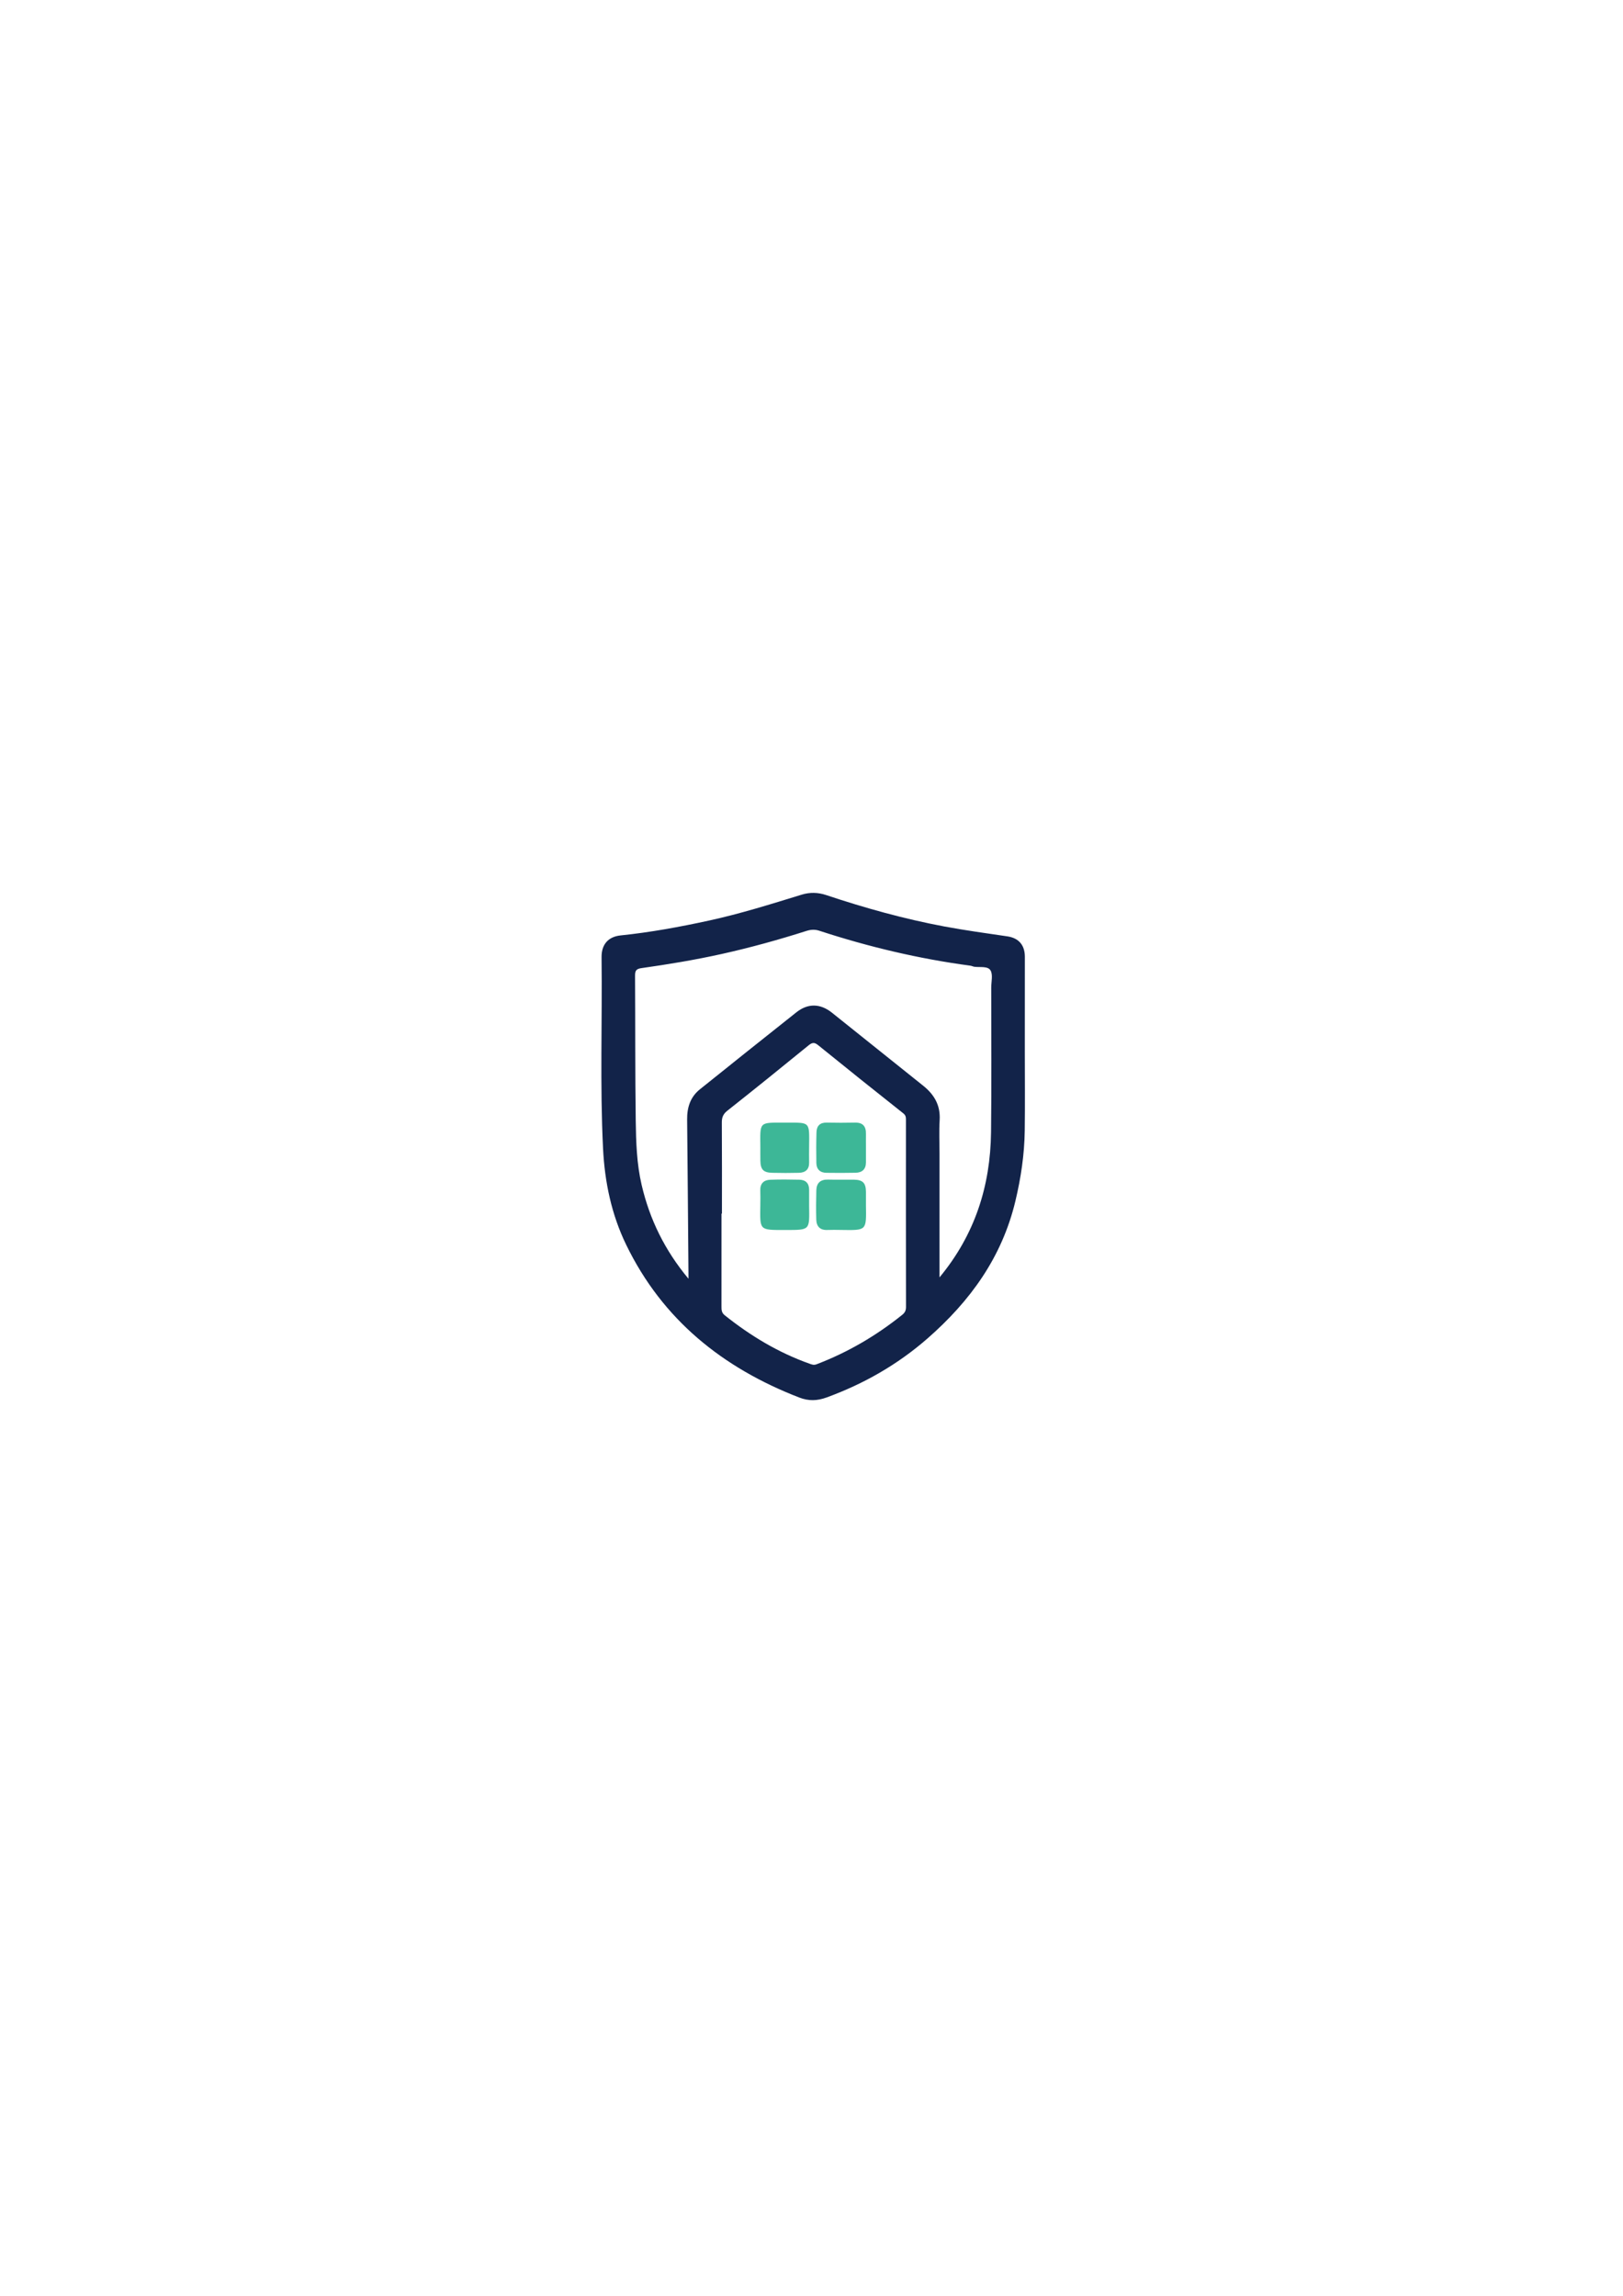<?xml version="1.0" encoding="UTF-8"?>
<svg data-bbox="220.57 327.432 155.346 186.013" viewBox="0 0 595.28 841.89" xmlns="http://www.w3.org/2000/svg" data-type="color">
    <g>
        <path d="M375.88 385.19c0 9.82.1 19.63-.03 29.45-.12 8.74-1.39 17.27-3.44 25.85-4.94 20.65-16.62 36.69-32.23 50.34-10.95 9.57-23.36 16.65-37.02 21.64-3.43 1.25-6.59 1.34-10.01.02-28.07-10.87-50.15-28.54-63.48-56.02-5.37-11.06-7.87-22.92-8.48-35.2-1.17-23.4-.27-46.82-.55-70.22-.06-4.71 2.44-7.56 7.01-8.03 10.89-1.12 21.61-3.1 32.3-5.42 11.55-2.51 22.8-6.05 34.08-9.52 2.99-.92 5.98-.85 8.97.14 14.19 4.74 28.58 8.75 43.29 11.51 7.69 1.44 15.46 2.5 23.2 3.64 4.07.6 6.39 3.13 6.4 7.45.01 11.47-.01 22.92-.01 34.37m-31.29 83.24c13-15.69 18.66-33.55 18.9-53.21.21-17.69.07-35.38.07-53.07 0-2.14.68-4.73-.27-6.31-1-1.65-3.85-1.04-5.91-1.32-.5-.07-.97-.33-1.47-.4-18.88-2.52-37.34-6.9-55.43-12.82-1.59-.52-3.06-.44-4.65.06-10.29 3.28-20.69 6.16-31.26 8.5-9.71 2.15-19.5 3.77-29.33 5.16-2.02.28-2.33 1.07-2.32 2.86.11 17.69.01 35.38.25 53.06.11 7.88.35 15.78 2.16 23.56 2.95 12.69 8.51 24.01 17.18 34.42v-1.97c-.16-18.81-.29-37.62-.49-56.43-.05-4.44 1.19-8.26 4.7-11.08 11.77-9.44 23.55-18.85 35.37-28.22 4.27-3.38 8.79-3.27 13.09.17 11.15 8.91 22.27 17.84 33.42 26.75 4.06 3.24 6.37 7.19 6.04 12.6-.25 4.07-.05 8.18-.05 12.27zm-79.8-23.39h-.16c0 11.34.01 22.68-.01 34.02 0 1.24.01 2.31 1.17 3.24 9.47 7.56 19.72 13.74 31.19 17.8.85.3 1.5.58 2.54.18 11.46-4.37 21.89-10.49 31.43-18.15.94-.76 1.35-1.57 1.35-2.84-.04-22.89-.03-45.77-.02-68.66 0-.92-.06-1.64-.95-2.34-10.46-8.28-20.88-16.61-31.24-25.01-1.41-1.15-2.21-1.01-3.55.08-9.87 8.05-19.77 16.05-29.76 23.94-1.55 1.23-2.04 2.45-2.03 4.33.08 11.14.04 22.28.04 33.41" fill="#122349" data-color="1"/>
        <path d="M317.61 441.93c.14 9.46.35 9.24-9.21 9.1-1.63-.02-3.27-.06-4.9.01-2.7.13-4.04-1.28-4.11-3.81-.11-3.57-.07-7.14.02-10.71.07-2.72 1.51-4.03 4.31-3.95 3.16.09 6.33-.01 9.49.03 3.25.05 4.36 1.2 4.4 4.43.01 1.63 0 3.26 0 4.9" fill="#3db797" data-color="2"/>
        <path d="M317.61 420.73v5.51c0 2.53-1.39 3.77-3.79 3.82-3.57.08-7.15.07-10.72.02-2.32-.03-3.64-1.31-3.68-3.61-.07-3.78-.07-7.56.05-11.33.08-2.26 1.27-3.52 3.73-3.47 3.47.08 6.94.07 10.41 0 2.9-.06 4.06 1.41 4 4.15-.03 1.64 0 3.27 0 4.91" fill="#3db797" data-color="2"/>
        <path d="M278.88 420.72c-.07-9.53-.65-9.05 9.14-9.04 9.26.01 8.83-.55 8.75 8.79-.02 1.93-.04 3.87 0 5.8.05 2.58-1.36 3.75-3.74 3.81-3.26.08-6.52.08-9.77 0-3.28-.08-4.32-1.21-4.37-4.48-.03-1.62-.01-3.25-.01-4.88" fill="#3db797" data-color="2"/>
        <path d="M296.77 442.13c.11 9.06.49 8.92-8.79 8.92-9.7.01-9.21.2-9.11-9.24.02-1.74.06-3.48-.01-5.21-.1-2.56 1.24-3.88 3.62-3.97 3.57-.14 7.16-.1 10.73-.02 2.29.06 3.56 1.31 3.56 3.69z" fill="#3db797" data-color="2"/>
    </g>
</svg>
